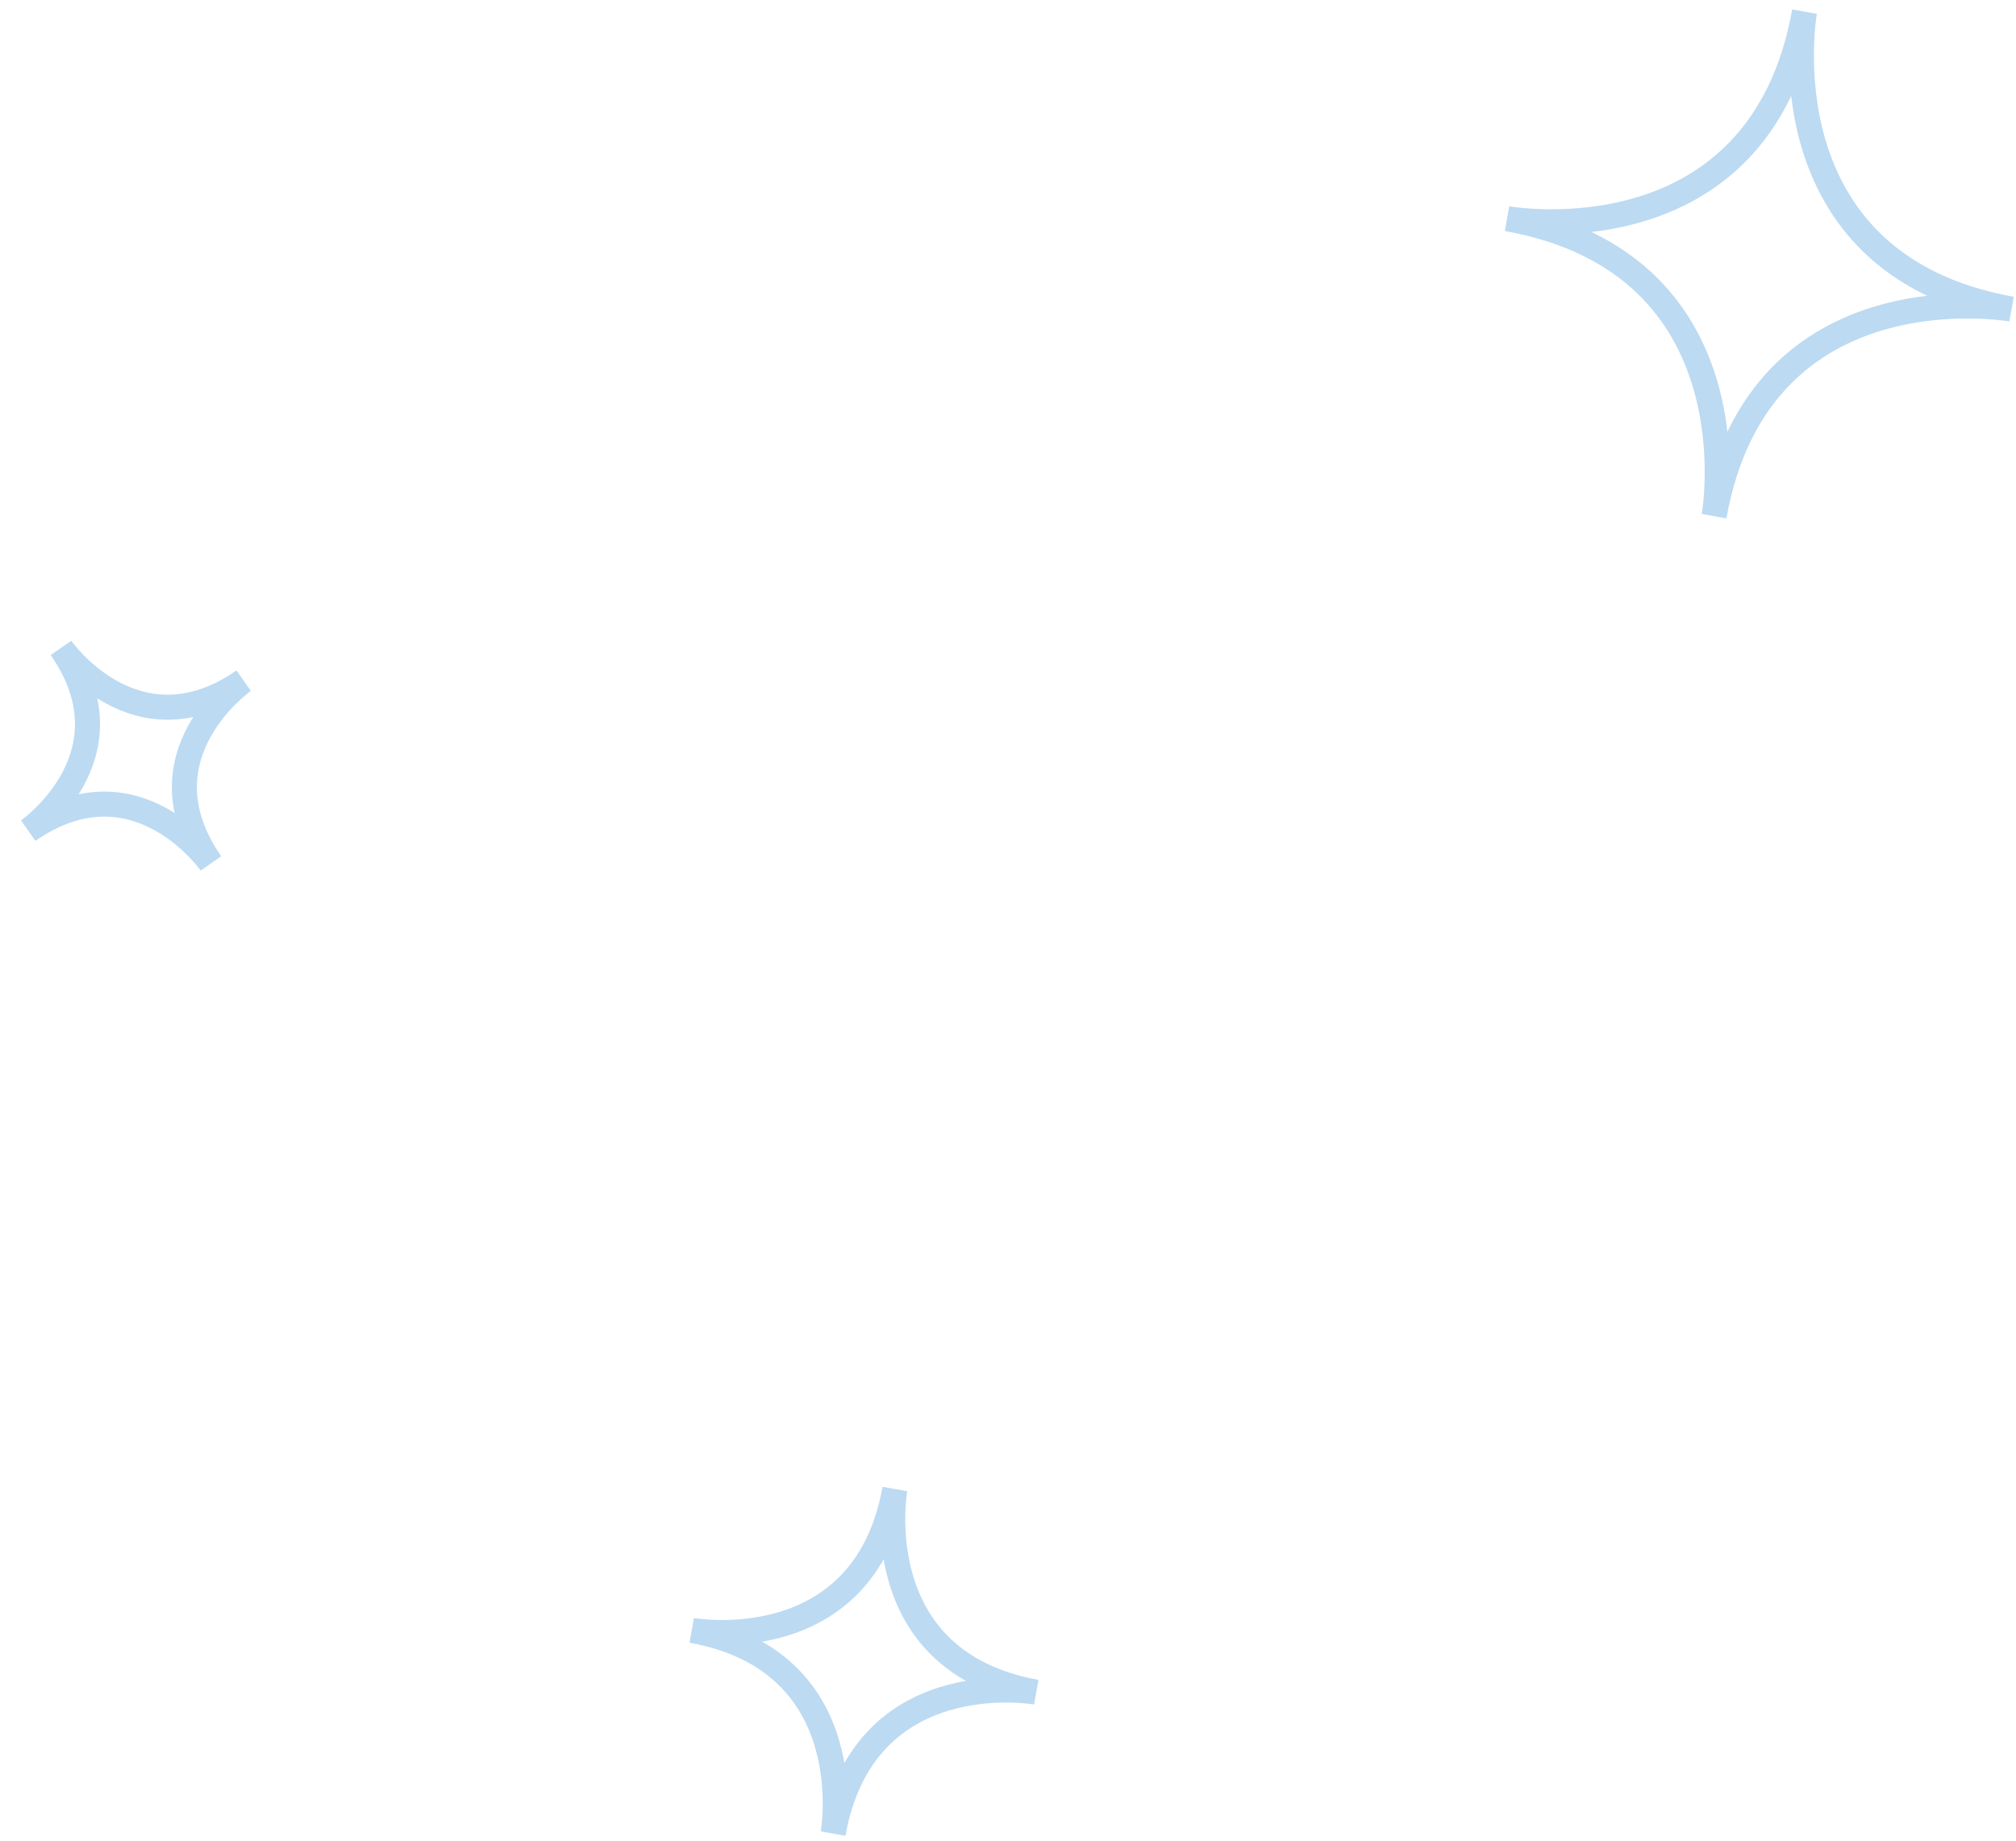 <svg width="161" height="147" viewBox="0 0 161 147" fill="none" xmlns="http://www.w3.org/2000/svg">
<g clip-path="url(#clip0_1_12)">
<path d="M71.467 118.915C71.467 118.915 69 132.673 82.758 135.14C82.758 135.14 69 132.673 66.533 146.431C66.533 146.431 69 132.673 55.242 130.206C55.242 130.206 69 132.673 71.467 118.915Z" stroke="#BCDAF2" stroke-width="2" stroke-miterlimit="10"/>
</g>
<g clip-path="url(#clip1_1_12)">
<path d="M144.112 0.929C144.112 0.929 140.5 21.075 160.646 24.687C160.646 24.687 140.5 21.075 136.888 41.221C136.888 41.221 140.5 21.075 120.354 17.463C120.354 17.463 140.5 21.075 144.112 0.929Z" stroke="#BCDAF2" stroke-width="2" stroke-miterlimit="10"/>
</g>
<g clip-path="url(#clip2_1_12)">
<path d="M4.869 51.744C4.869 51.744 10.857 60.348 19.462 54.36C19.462 54.36 10.857 60.348 16.846 68.953C16.846 68.953 10.857 60.348 2.253 66.336C2.253 66.336 10.857 60.348 4.869 51.744Z" stroke="#BCDAF2" stroke-width="2" stroke-miterlimit="10"/>
</g>
<defs>
<clipPath id="clip0_1_12">
<rect width="28" height="28" fill="white" transform="translate(55 118.673)"/>
</clipPath>
<clipPath id="clip1_1_12">
<rect width="41" height="41" fill="white" transform="translate(120 0.575)"/>
</clipPath>
<clipPath id="clip2_1_12">
<rect width="21" height="21" fill="white" transform="translate(0.357 49.848)"/>
</clipPath>
</defs>
</svg>
